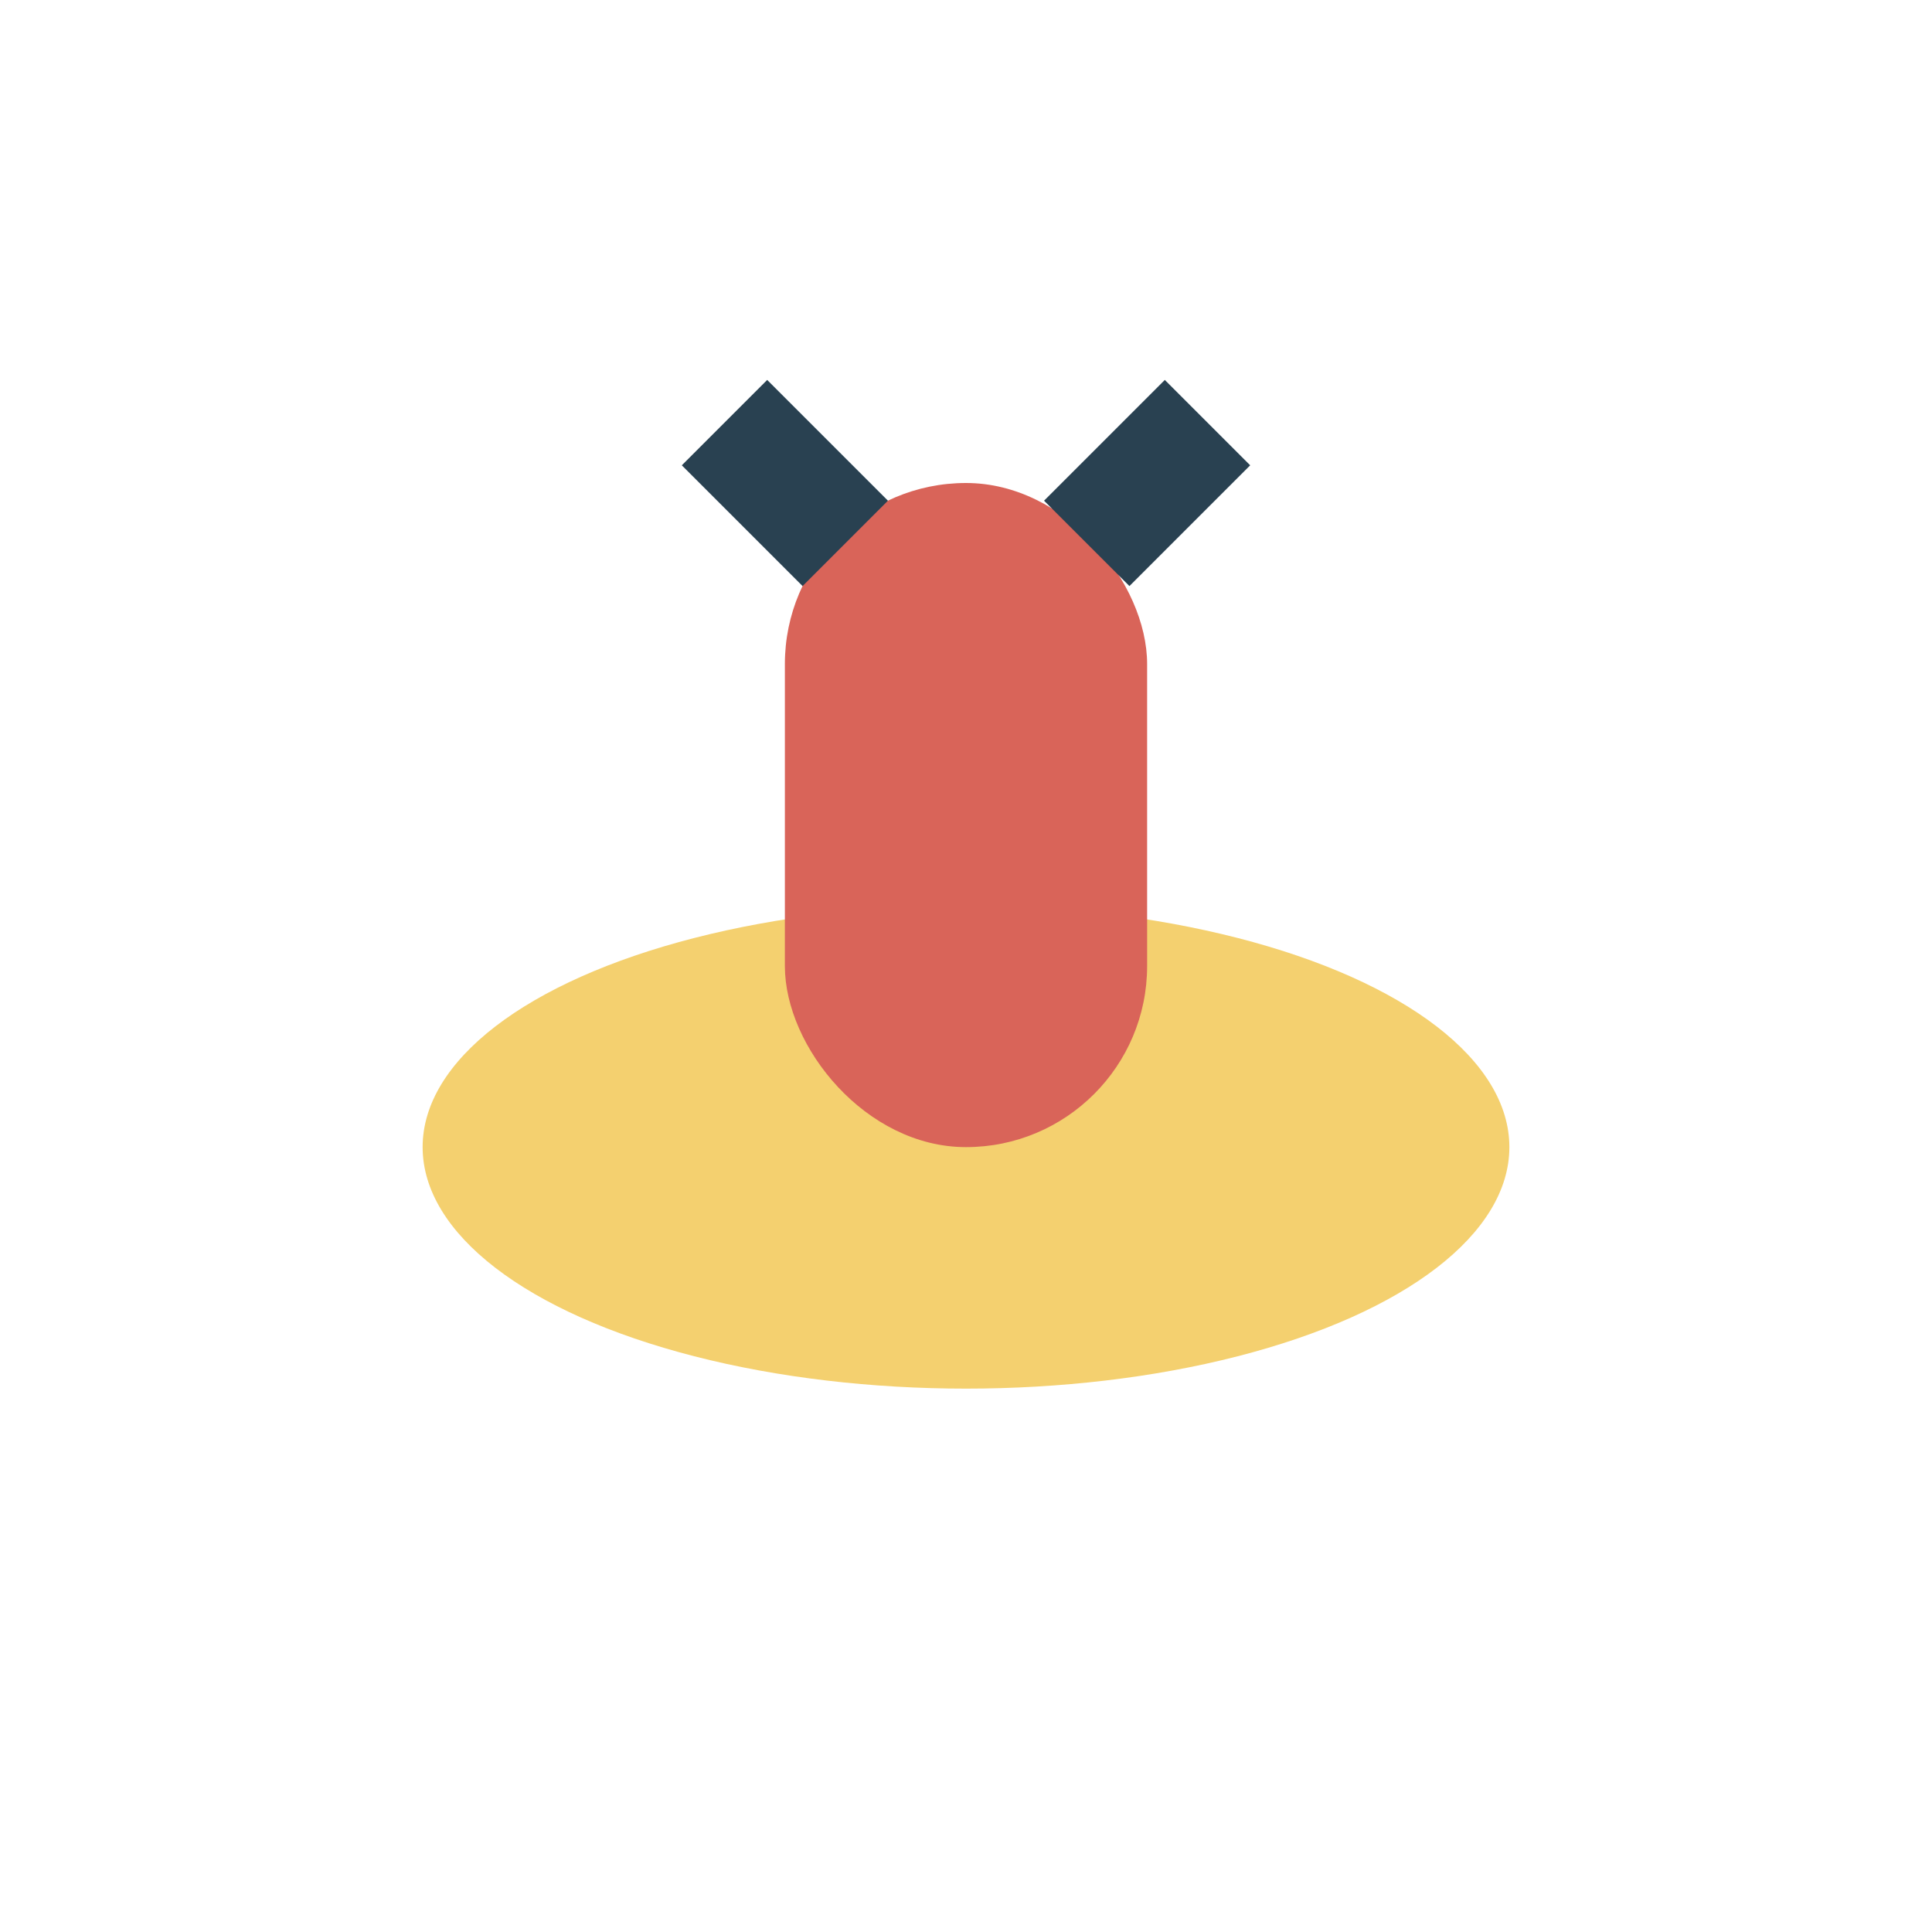 <?xml version="1.0" encoding="UTF-8"?>
<svg xmlns="http://www.w3.org/2000/svg" width="32" height="32" viewBox="0 0 32 32"><ellipse cx="16" cy="19" rx="9" ry="4" fill="#F4D06F"/><rect x="13" y="8" width="6" height="11" rx="3" fill="#D96459"/><path d="M14 9l-2-2M18 9l2-2" stroke="#294151" stroke-width="2"/></svg>